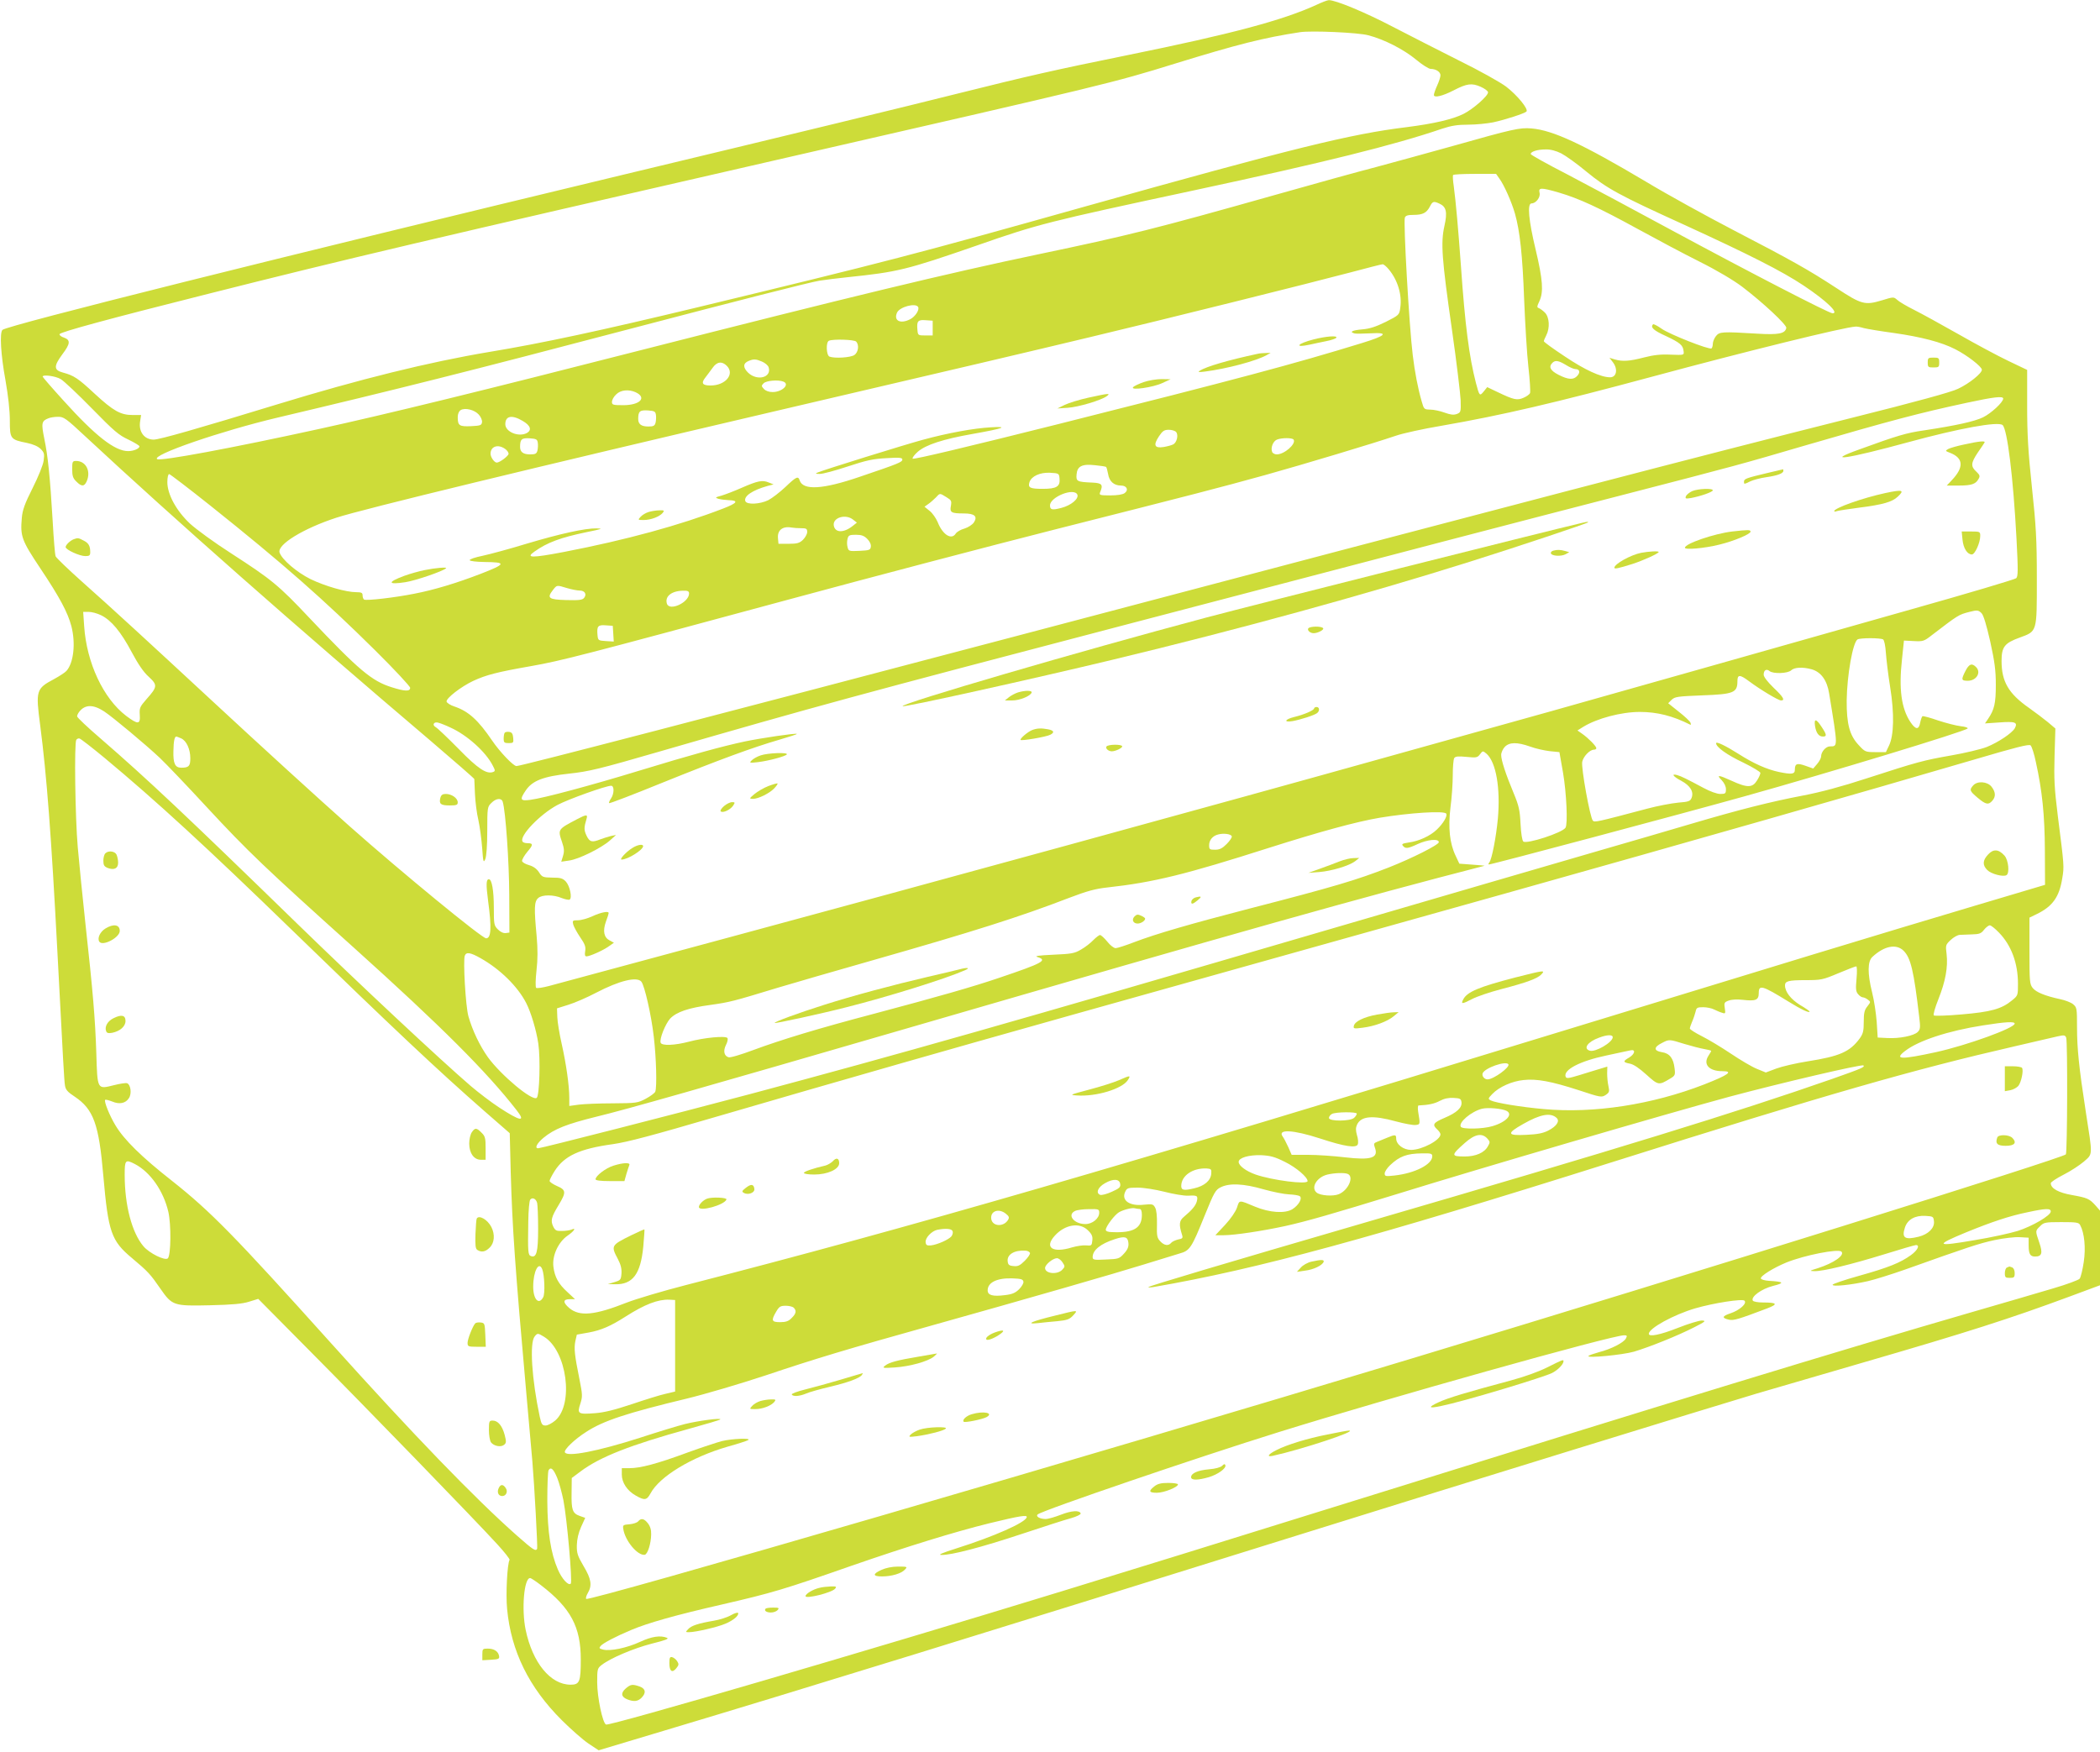 <?xml version="1.0" standalone="no"?>
<!DOCTYPE svg PUBLIC "-//W3C//DTD SVG 20010904//EN"
 "http://www.w3.org/TR/2001/REC-SVG-20010904/DTD/svg10.dtd">
<svg version="1.0" xmlns="http://www.w3.org/2000/svg"
 width="1280pt" height="1068pt" viewBox="0 0 1280 1068"
 preserveAspectRatio="xMidYMid meet">
<g transform="translate(0,1068) scale(0.1,-0.1)"
fill="#cddc39" stroke="none">
<path d="M8023 10650 c-205 -94 -520 -178 -1145 -305 -457 -93 -611 -128
-1039 -235 -323 -81 -956 -235 -2044 -496 -2101 -505 -3750 -917 -3780 -945
-18 -17 -10 -153 18 -305 17 -97 27 -186 27 -248 0 -111 3 -116 104 -136 38
-8 68 -21 84 -37 21 -21 24 -30 18 -71 -3 -26 -33 -99 -67 -167 -48 -95 -62
-134 -66 -182 -10 -113 -1 -137 113 -308 119 -178 167 -269 189 -352 27 -104
14 -224 -30 -273 -9 -10 -43 -32 -76 -50 -109 -58 -112 -69 -84 -282 40 -307
68 -677 105 -1383 36 -688 41 -780 46 -812 4 -26 16 -40 59 -68 115 -77 148
-167 175 -485 30 -341 48 -394 174 -499 99 -83 113 -99 173 -186 73 -105 81
-107 303 -102 137 3 199 9 239 22 l55 17 316 -319 c329 -331 1008 -1031 1143
-1179 43 -47 75 -88 73 -93 -14 -23 -24 -209 -15 -300 24 -256 133 -478 333
-677 55 -55 129 -120 163 -143 l62 -41 403 121 c796 238 1988 606 3903 1204
1018 318 2472 766 2750 849 121 35 416 121 655 191 627 182 893 267 1257 402
l183 68 0 228 0 227 -27 31 c-38 42 -50 47 -144 64 -81 14 -129 40 -129 72 0
7 35 30 78 52 42 21 98 58 124 80 55 49 54 30 11 306 -41 266 -53 383 -53 511
0 119 -1 123 -25 143 -14 11 -49 24 -78 30 -92 20 -146 42 -167 68 -19 24 -20
40 -20 227 l0 202 43 21 c98 47 139 105 157 219 12 72 12 73 -27 379 -21 169
-24 226 -20 367 l5 167 -46 39 c-26 21 -77 60 -114 86 -126 88 -168 161 -168
287 0 85 18 109 110 142 108 40 105 30 105 360 0 241 -5 322 -30 557 -23 217
-29 321 -29 495 l0 220 -115 55 c-63 30 -201 104 -306 164 -104 59 -226 126
-270 148 -44 22 -90 49 -101 60 -22 19 -22 19 -94 -3 -103 -31 -124 -25 -275
74 -176 115 -273 169 -627 353 -167 87 -409 220 -538 298 -384 228 -564 312
-695 323 -72 6 -112 -3 -480 -107 -154 -43 -366 -101 -470 -129 -105 -27 -383
-104 -619 -171 -726 -205 -891 -246 -1436 -360 -559 -117 -1151 -260 -2425
-585 -969 -248 -1549 -390 -1960 -480 -534 -117 -965 -197 -987 -184 -39 24
386 171 737 254 715 169 1169 283 2145 540 636 167 1094 284 1155 294 33 5
110 15 170 21 307 32 358 44 788 193 378 132 431 145 1322 336 798 171 1224
277 1514 376 57 19 95 25 160 25 47 0 115 7 151 14 75 16 191 54 204 66 14 14
-55 99 -124 152 -36 27 -163 98 -285 158 -121 61 -304 154 -406 207 -166 87
-351 164 -390 162 -8 0 -42 -13 -76 -29z m317 -185 c97 -25 216 -86 292 -149
37 -31 77 -56 88 -56 32 0 60 -18 60 -39 0 -10 -9 -38 -20 -62 -11 -24 -20
-50 -20 -58 0 -19 52 -7 120 28 81 42 111 46 165 22 25 -11 45 -26 45 -34 0
-22 -91 -102 -149 -131 -65 -33 -181 -60 -346 -81 -345 -42 -691 -128 -1965
-485 -1028 -289 -1204 -335 -2365 -615 -582 -140 -939 -217 -1260 -270 -371
-62 -795 -167 -1295 -320 -484 -148 -718 -215 -754 -215 -57 1 -92 48 -82 111
l6 39 -52 0 c-73 0 -117 25 -230 129 -103 96 -128 112 -195 130 -56 15 -56 39
-3 111 49 65 51 87 10 102 -17 5 -29 15 -27 21 4 13 307 95 907 246 828 209
1309 323 3555 837 1922 440 1962 450 2333 565 389 120 545 159 767 193 70 10
351 -2 415 -19z m1176 -720 c27 -14 96 -63 152 -110 128 -105 197 -143 597
-325 395 -181 597 -283 729 -371 139 -93 218 -169 176 -169 -22 0 -518 257
-950 490 -245 133 -545 293 -667 357 -123 63 -223 119 -223 124 0 15 41 28 91
28 29 1 63 -8 95 -24z m-376 -155 c29 -40 74 -142 94 -212 30 -106 46 -251 56
-523 6 -148 17 -334 26 -413 9 -79 13 -150 10 -158 -3 -8 -21 -21 -40 -29 -39
-17 -60 -12 -156 34 l-65 31 -21 -26 c-25 -31 -27 -28 -48 52 -41 159 -66 350
-91 709 -17 234 -31 392 -44 490 -5 33 -7 63 -4 68 2 4 62 7 133 7 l129 0 21
-30z m362 -84 c122 -36 242 -91 477 -220 113 -62 284 -153 380 -201 106 -53
207 -113 260 -153 126 -96 272 -232 269 -251 -7 -35 -47 -43 -178 -35 -215 13
-229 12 -251 -15 -10 -13 -19 -34 -19 -47 0 -12 -4 -25 -8 -28 -15 -9 -256 86
-304 120 -25 18 -49 30 -52 27 -18 -18 2 -37 77 -71 89 -42 105 -56 109 -93 3
-24 3 -24 -79 -21 -59 3 -104 -2 -162 -17 -89 -23 -130 -26 -179 -12 l-32 10
20 -26 c33 -42 24 -93 -16 -93 -56 0 -154 45 -276 127 -71 47 -128 88 -128 93
0 4 7 21 15 36 23 45 19 110 -8 138 -13 13 -30 25 -38 28 -12 4 -11 10 4 42
26 56 21 130 -23 315 -43 179 -52 281 -25 281 27 0 56 38 49 65 -8 32 8 33
118 1z m-729 -67 c43 -19 50 -52 31 -137 -23 -103 -16 -199 46 -632 28 -195
51 -389 53 -430 2 -72 1 -74 -24 -84 -20 -7 -39 -4 -75 9 -27 10 -66 18 -87
18 -37 1 -38 2 -52 52 -22 75 -42 179 -54 280 -22 179 -58 813 -48 839 5 12
19 16 52 16 57 0 80 12 100 50 17 33 23 35 58 19z m-309 -400 c55 -65 83 -157
71 -235 -6 -44 -7 -45 -88 -86 -61 -30 -98 -42 -144 -46 -61 -5 -82 -16 -45
-25 9 -2 52 -1 96 1 115 7 96 -14 -55 -60 -413 -127 -754 -218 -1847 -493
-550 -138 -885 -218 -889 -211 -4 5 11 24 31 42 50 43 154 77 336 109 187 33
224 47 108 40 -105 -6 -263 -35 -413 -76 -115 -31 -606 -184 -640 -199 -17 -7
-16 -9 11 -9 17 -1 94 20 170 45 115 38 156 47 237 51 79 5 97 3 97 -8 0 -16
-22 -25 -258 -105 -227 -78 -348 -85 -368 -22 -9 28 -21 22 -87 -41 -34 -32
-81 -68 -104 -80 -51 -25 -131 -29 -140 -6 -11 30 43 67 137 93 l35 9 -30 12
c-38 16 -67 10 -165 -33 -43 -19 -98 -40 -121 -47 -41 -11 -42 -13 -19 -20 14
-4 42 -7 62 -8 63 -2 52 -18 -34 -51 -264 -102 -593 -192 -972 -265 -194 -37
-235 -37 -179 2 78 56 160 86 318 119 94 19 103 22 62 23 -71 1 -221 -32 -429
-94 -101 -31 -220 -63 -266 -73 -45 -9 -81 -21 -79 -27 2 -6 41 -10 90 -11
136 -1 132 -12 -23 -72 -148 -57 -284 -98 -403 -121 -119 -24 -294 -44 -308
-36 -5 4 -9 15 -9 26 0 15 -7 19 -38 19 -63 0 -191 37 -280 80 -84 42 -174
119 -188 162 -15 48 144 146 346 212 163 53 1207 306 2660 646 1212 283 1551
363 1935 455 445 106 1336 328 1585 394 102 27 190 50 197 50 6 1 23 -13 37
-30z m-2868 -230 c10 -17 -17 -59 -48 -75 -60 -31 -103 -9 -80 41 16 34 112
60 128 34z m89 -129 l0 -45 -45 0 c-44 0 -45 1 -48 33 -5 54 2 64 50 60 l43
-3 0 -45z m5675 0 c19 -5 102 -19 184 -30 168 -24 290 -56 374 -99 71 -36 162
-106 162 -125 0 -22 -77 -84 -145 -116 -40 -20 -255 -79 -655 -179 -931 -234
-1924 -493 -5110 -1335 -1801 -475 -2995 -786 -3022 -786 -19 0 -102 87 -148
155 -85 125 -144 179 -230 208 -25 8 -46 22 -48 30 -4 20 88 91 162 126 80 37
146 54 351 90 192 34 310 65 1575 407 498 135 1225 326 1615 425 865 219 997
253 1290 334 233 65 659 193 794 239 40 14 166 42 280 61 367 64 689 139 1286
300 567 153 1167 301 1235 304 8 1 31 -3 50 -9z m-6142 -82 c20 -20 14 -65
-10 -82 -23 -16 -120 -22 -152 -10 -20 8 -23 90 -3 97 26 11 153 7 165 -5z
m-574 -122 c19 -8 37 -23 41 -35 20 -63 -71 -86 -126 -32 -32 32 -30 57 5 71
30 12 42 12 80 -4z m4901 -21 c22 -14 48 -25 57 -25 26 0 32 -19 12 -41 -23
-26 -55 -24 -114 6 -51 26 -62 49 -38 73 18 18 38 14 83 -13z m-5115 -5 c50
-50 -7 -120 -99 -120 -50 0 -59 14 -32 48 12 15 31 42 44 59 26 38 57 43 87
13z m-4060 -81 c19 -11 105 -92 190 -179 134 -137 164 -163 223 -190 37 -18
67 -36 67 -41 0 -14 -36 -29 -69 -29 -81 0 -199 92 -393 307 -71 78 -128 144
-128 147 0 14 78 4 110 -15z m4404 -15 c43 -16 -6 -64 -65 -64 -22 0 -42 7
-53 19 -16 17 -16 20 -1 35 17 16 87 22 119 10z m-900 -65 c71 -33 27 -79 -75
-79 -63 0 -69 2 -69 20 0 12 11 32 25 45 27 28 76 33 119 14z m8336 -39 c0
-22 -75 -91 -123 -114 -51 -25 -164 -50 -362 -80 -105 -15 -159 -31 -390 -115
-223 -80 -78 -59 299 44 308 84 544 127 572 104 29 -24 65 -318 85 -692 10
-193 10 -231 -2 -242 -8 -7 -293 -92 -634 -188 -341 -97 -865 -245 -1165 -330
-300 -85 -763 -216 -1030 -291 -267 -74 -728 -203 -1025 -286 -921 -258 -2881
-795 -3975 -1090 -575 -155 -1076 -290 -1115 -301 -38 -10 -73 -15 -77 -11 -5
5 -4 52 2 105 8 69 8 130 1 210 -16 169 -15 211 9 232 24 22 94 22 145 0 21
-8 42 -12 47 -9 17 11 1 84 -23 110 -19 20 -32 24 -83 24 -57 1 -62 3 -81 33
-14 21 -33 35 -60 43 -22 6 -41 17 -43 25 -1 8 13 33 32 56 37 43 37 53 0 53
-13 0 -26 4 -29 10 -21 33 105 165 213 223 66 35 295 117 327 117 20 0 19 -49
-1 -78 -9 -13 -14 -26 -11 -28 3 -3 146 52 318 122 359 145 556 217 717 264
62 18 111 34 109 36 -5 6 -210 -24 -317 -46 -136 -29 -323 -80 -650 -180 -288
-88 -575 -165 -658 -176 -61 -8 -66 1 -27 58 40 59 107 85 265 102 120 13 183
28 555 136 958 277 1166 334 2845 774 1792 470 2386 625 3010 786 716 185 729
189 1125 305 522 152 696 198 985 260 163 35 220 42 220 25z m-9292 -97 c13
-14 22 -35 20 -47 -3 -19 -10 -21 -67 -24 -71 -3 -81 3 -81 55 0 20 7 36 18
43 26 16 84 2 110 -27z m1080 -2 c2 -12 1 -34 -2 -47 -5 -20 -13 -24 -44 -24
-43 0 -62 14 -62 46 0 47 10 55 59 52 40 -3 46 -6 49 -27z m-3475 -134 c539
-501 1275 -1151 2105 -1856 144 -123 262 -226 263 -230 0 -3 2 -44 4 -91 2
-47 11 -119 21 -160 9 -41 19 -118 23 -170 6 -86 8 -92 19 -67 7 18 12 83 12
173 0 141 1 146 25 169 28 29 61 32 69 8 18 -58 39 -365 40 -568 l1 -230 -22
-3 c-14 -2 -32 6 -48 22 -24 24 -25 31 -25 134 0 103 -12 172 -30 172 -17 0
-18 -31 -5 -131 22 -164 19 -229 -12 -229 -25 0 -515 402 -833 684 -197 175
-540 488 -845 771 -380 352 -600 555 -785 719 -85 76 -158 146 -161 155 -4 9
-12 106 -18 216 -16 270 -29 395 -51 501 -19 94 -17 108 25 124 11 5 37 9 58
9 35 1 48 -8 170 -122z m2663 97 c48 -28 57 -56 25 -74 -50 -26 -131 7 -131
54 0 51 40 59 106 20z m3983 -68 c15 -18 4 -64 -18 -75 -9 -5 -35 -12 -58 -16
-56 -9 -65 11 -29 65 22 33 32 40 60 40 18 0 39 -6 45 -14z m-3891 -65 c2 -12
1 -34 -2 -47 -5 -20 -13 -24 -44 -24 -43 0 -62 14 -62 46 0 47 10 55 59 52 40
-3 46 -6 49 -27z m4607 19 c16 -26 -56 -90 -103 -90 -12 0 -25 7 -28 15 -10
25 5 65 29 75 30 12 94 12 102 0z m-4807 -56 c12 -8 22 -22 22 -30 0 -13 -54
-54 -72 -54 -15 0 -38 33 -38 54 0 45 45 60 88 30z m3663 -110 c4 -2 9 -21 13
-43 7 -45 35 -71 79 -71 35 0 48 -27 22 -46 -12 -9 -46 -14 -88 -14 -62 0 -68
2 -62 18 20 47 13 57 -45 60 -95 4 -102 7 -98 50 4 50 33 65 113 56 33 -3 63
-8 66 -10z m-283 -70 c5 -50 -17 -64 -103 -64 -77 0 -91 7 -80 41 12 36 64 60
125 57 54 -3 55 -4 58 -34z m-5175 -167 c440 -351 690 -571 1005 -883 116
-115 212 -218 212 -227 0 -23 -32 -22 -111 3 -123 38 -202 105 -503 423 -188
200 -233 236 -476 393 -103 66 -214 147 -252 182 -84 79 -138 179 -138 253 0
28 5 49 11 49 5 0 119 -87 252 -193z m5284 67 c9 -25 -39 -65 -97 -80 -57 -15
-70 -12 -70 15 0 52 149 111 167 65z m-798 -15 c30 -18 32 -23 27 -53 -8 -40
2 -46 79 -46 66 0 85 -18 61 -55 -9 -13 -34 -30 -57 -37 -23 -6 -46 -20 -53
-30 -26 -42 -80 -9 -111 70 -10 23 -31 54 -49 68 l-31 25 24 17 c13 9 33 27
45 39 26 28 23 28 65 2z m-569 -137 l23 -18 -28 -22 c-54 -42 -106 -40 -113 5
-7 48 73 72 118 35z m-317 -52 c32 0 37 -3 37 -23 0 -13 -12 -34 -26 -48 -21
-20 -36 -24 -87 -24 l-62 0 -3 33 c-5 50 28 76 83 66 11 -2 37 -4 58 -4z m403
-65 c16 -16 24 -34 22 -48 -3 -20 -9 -22 -69 -25 -64 -3 -67 -2 -73 23 -4 14
-4 36 0 50 5 22 12 25 51 25 34 0 50 -6 69 -25z m-1830 -300 c27 -8 62 -15 77
-15 32 0 45 -23 27 -45 -10 -13 -33 -15 -109 -13 -107 3 -119 12 -81 61 25 32
23 31 86 12z m744 -33 c0 -55 -120 -110 -135 -62 -14 44 28 78 98 79 29 1 37
-3 37 -17z m7878 -120 c12 -12 30 -72 53 -173 27 -123 34 -176 34 -264 0 -113
-9 -151 -47 -207 l-19 -28 89 6 c95 7 112 1 93 -35 -17 -30 -100 -86 -172
-115 -37 -14 -134 -37 -215 -51 -170 -30 -205 -39 -516 -140 -153 -50 -280
-84 -390 -105 -194 -37 -385 -85 -683 -173 -121 -36 -386 -113 -590 -172 -203
-59 -959 -279 -1680 -490 -1859 -544 -2559 -743 -3461 -984 -447 -119 -1276
-331 -1294 -331 -23 0 -7 31 33 64 65 54 142 84 320 128 186 45 632 172 1892
538 2048 595 2766 797 3523 992 4 1 -29 4 -73 7 l-80 6 -22 47 c-37 76 -47
172 -32 296 8 59 14 148 14 197 0 50 4 96 9 104 7 10 24 12 74 7 61 -6 67 -5
83 16 17 22 17 22 40 3 58 -52 85 -209 69 -394 -11 -117 -37 -249 -52 -268 -6
-7 -7 -13 -3 -13 18 0 1151 302 1560 416 515 144 1338 394 1358 413 4 5 -14
11 -42 14 -27 3 -89 19 -138 35 -48 17 -91 28 -95 26 -4 -3 -10 -20 -14 -39
-8 -46 -28 -44 -60 4 -55 83 -71 202 -51 381 l12 115 60 -3 c56 -3 63 -1 110
36 162 124 163 125 230 142 46 12 54 11 73 -8z m-11461 -13 c61 -30 120 -100
186 -225 39 -73 73 -123 104 -150 54 -50 53 -61 -14 -136 -41 -47 -44 -54 -41
-97 4 -58 -11 -59 -83 -5 -139 106 -241 323 -256 547 l-6 87 33 0 c19 0 53 -9
77 -21z m3121 -112 l3 -48 -48 3 c-46 3 -48 4 -51 36 -5 54 2 64 50 60 l43 -3
3 -48z m7740 -35 c7 -5 14 -38 17 -83 3 -41 14 -134 26 -208 26 -161 23 -294
-7 -356 l-19 -40 -64 0 c-61 0 -64 2 -101 42 -56 59 -75 129 -74 273 2 153 37
353 66 372 17 10 139 10 156 0z m-436 -182 c57 -16 94 -66 107 -147 54 -330
54 -323 5 -323 -25 0 -54 -33 -54 -62 0 -9 -11 -30 -24 -45 l-24 -28 -48 17
c-51 18 -64 13 -64 -25 0 -27 -20 -29 -97 -13 -72 15 -154 51 -246 110 -79 50
-137 78 -137 65 0 -23 66 -71 166 -118 57 -28 104 -56 104 -63 0 -7 -9 -28
-20 -45 -28 -46 -59 -47 -157 -2 -79 36 -93 37 -59 3 16 -17 26 -38 26 -55 0
-26 -3 -29 -34 -29 -21 0 -62 15 -103 37 -101 54 -135 71 -160 78 -39 11 -25
-9 25 -35 54 -29 77 -66 63 -103 -8 -21 -17 -25 -83 -30 -41 -4 -126 -20 -189
-37 -306 -81 -319 -84 -330 -73 -17 17 -72 320 -65 359 7 33 46 74 72 74 8 0
14 4 14 9 0 12 -48 61 -85 87 l-30 21 35 22 c85 52 232 91 345 91 106 0 201
-24 308 -78 4 -2 4 3 1 12 -3 9 -35 39 -71 67 l-65 52 21 21 c20 19 37 21 186
27 192 7 215 16 215 87 0 41 15 41 71 -1 67 -50 178 -117 195 -117 26 0 14 21
-46 78 -37 36 -60 66 -60 79 0 28 17 38 36 22 22 -18 112 -15 132 5 19 18 70
21 124 6z m-10407 -257 c53 -35 253 -202 339 -283 38 -36 167 -171 286 -300
254 -274 354 -369 900 -860 532 -479 806 -753 989 -988 58 -74 24 -69 -107 17
-49 32 -126 91 -173 131 -184 158 -684 626 -1049 981 -687 669 -923 891 -1207
1137 -79 68 -143 128 -143 135 0 7 6 19 13 28 35 45 85 46 152 2z m2110 -98
c101 -45 217 -149 259 -233 15 -28 15 -33 2 -38 -40 -15 -92 19 -211 141 -66
67 -129 127 -139 132 -25 14 -11 36 17 27 12 -3 45 -16 72 -29z m-1641 -66
c33 -15 56 -66 56 -122 0 -47 -9 -57 -55 -57 -38 0 -50 26 -48 101 1 62 7 89
18 89 2 0 15 -5 29 -11z m-467 -119 c315 -262 625 -547 1143 -1050 618 -600
888 -854 1171 -1102 l156 -136 6 -239 c10 -340 25 -562 97 -1368 16 -181 32
-359 35 -395 12 -142 33 -525 29 -532 -10 -16 -24 -6 -121 79 -259 229 -632
615 -1138 1178 -586 652 -731 800 -966 986 -186 146 -293 251 -346 340 -36 60
-70 145 -62 154 3 3 22 -2 43 -10 44 -19 82 -11 102 21 18 27 11 82 -12 91 -7
2 -43 -3 -78 -12 -105 -26 -102 -31 -109 197 -7 209 -20 366 -67 794 -17 154
-37 360 -46 459 -16 183 -22 634 -9 655 4 6 13 10 20 8 7 -2 76 -55 152 -118z
m8689 69 c32 -12 86 -24 119 -28 l60 -6 22 -125 c21 -123 30 -314 15 -336 -20
-31 -236 -101 -257 -84 -7 6 -14 49 -17 108 -4 83 -10 110 -42 187 -48 115
-76 200 -76 233 0 14 10 36 22 49 28 29 75 30 154 2z m3083 -94 c39 -177 54
-324 55 -540 l1 -209 -430 -128 c-591 -176 -1191 -359 -2560 -778 -2681 -821
-3919 -1180 -5295 -1534 -140 -36 -301 -84 -358 -106 -197 -78 -289 -87 -352
-34 -40 34 -39 54 2 54 l33 0 -46 43 c-56 51 -78 92 -86 156 -8 67 30 149 86
188 41 28 56 52 24 37 -10 -4 -36 -8 -58 -8 -34 -1 -41 3 -53 27 -17 36 -12
57 33 131 47 78 46 92 -10 116 -25 11 -45 25 -45 31 0 7 14 34 31 61 59 92
151 135 354 163 91 13 244 54 630 167 281 82 791 230 1135 328 595 170 992
282 3685 1036 1108 311 2168 614 2860 817 244 72 323 92 332 83 7 -6 22 -52
32 -101z m-3594 -315 c9 -14 -18 -60 -57 -97 -40 -39 -110 -71 -172 -79 -38
-6 -44 -9 -35 -20 16 -19 29 -18 91 11 59 27 128 34 128 11 0 -16 -163 -98
-305 -154 -194 -76 -334 -118 -850 -251 -355 -92 -570 -154 -703 -205 -52 -20
-102 -36 -112 -36 -11 0 -34 18 -51 40 -18 22 -38 40 -44 40 -6 0 -24 -14 -41
-31 -16 -17 -49 -43 -74 -57 -40 -24 -58 -27 -170 -32 -88 -4 -117 -8 -97 -14
65 -20 33 -37 -233 -127 -162 -55 -365 -113 -763 -219 -338 -89 -565 -158
-735 -221 -78 -29 -141 -48 -152 -44 -27 9 -33 39 -15 75 9 17 13 36 9 42 -10
15 -140 3 -234 -22 -88 -23 -165 -26 -173 -7 -9 23 29 116 58 148 39 40 111
65 246 83 119 17 135 21 414 106 94 28 352 103 574 166 610 174 898 265 1196
380 110 42 161 56 235 64 282 31 479 80 980 240 318 101 538 161 680 185 180
30 394 44 405 25z m-1307 -138 c2 -7 -12 -28 -31 -47 -27 -27 -43 -35 -71 -35
-33 0 -36 2 -36 28 0 31 22 57 55 65 33 9 78 3 83 -11z m4676 -587 c75 -77
116 -186 116 -312 0 -71 0 -72 -37 -102 -63 -52 -129 -70 -307 -85 -88 -8
-165 -10 -169 -6 -5 4 8 49 28 99 43 108 59 195 50 274 -7 55 -6 58 25 87 18
17 43 31 56 31 13 1 47 2 75 3 42 1 55 5 72 28 12 15 28 27 35 27 7 1 32 -19
56 -44z m-581 -111 c43 -43 62 -120 95 -403 8 -65 7 -76 -9 -92 -23 -23 -111
-41 -184 -37 l-60 3 -6 95 c-4 52 -16 133 -28 180 -29 116 -28 190 2 217 72
67 146 81 190 37z m-8674 -45 c119 -67 226 -172 278 -273 29 -56 62 -166 74
-247 14 -94 7 -315 -9 -331 -25 -25 -219 138 -298 247 -51 72 -95 165 -119
250 -17 61 -33 339 -22 369 9 24 34 20 96 -15z m8387 -125 c-6 -64 -4 -79 10
-95 9 -11 22 -19 29 -19 6 0 20 -6 30 -14 18 -13 18 -14 -3 -41 -18 -22 -22
-41 -22 -94 0 -56 -4 -73 -25 -102 -60 -81 -121 -108 -317 -139 -70 -11 -156
-31 -191 -44 l-64 -24 -54 22 c-30 12 -101 54 -159 93 -58 39 -138 87 -178
107 -40 20 -72 41 -72 46 0 5 6 24 14 42 8 18 17 45 21 61 5 24 10 27 46 27
22 0 52 -6 67 -14 15 -7 37 -17 49 -20 20 -7 21 -4 16 28 -5 32 -3 37 23 46
17 7 52 9 86 5 79 -9 98 -2 98 41 0 53 21 47 180 -51 79 -49 130 -73 130 -61
0 2 -26 21 -59 40 -56 35 -91 80 -91 119 0 26 21 32 125 32 95 0 105 2 200 42
55 23 104 42 109 42 5 1 6 -32 2 -75z m-7407 -18 c20 -24 61 -205 76 -336 15
-128 20 -306 9 -335 -4 -9 -30 -28 -58 -43 -49 -26 -58 -27 -201 -28 -82 0
-176 -4 -207 -8 l-58 -8 0 49 c0 75 -19 207 -46 328 -14 61 -26 134 -27 164
l-2 54 70 22 c39 12 115 45 170 74 140 73 247 99 274 67z m8371 -256 c0 -27
-290 -132 -480 -174 -216 -47 -257 -45 -187 8 82 63 262 122 473 155 139 22
194 25 194 11z m-2450 -83 c0 -31 -106 -93 -140 -82 -42 13 -13 54 56 79 50
19 84 20 84 3z m2764 -3 c9 -23 7 -697 -2 -711 -13 -21 -2248 -719 -3992
-1246 -1962 -594 -5010 -1481 -5027 -1464 -4 4 1 21 10 36 27 46 21 86 -26
164 -37 63 -42 79 -41 128 1 37 10 75 26 111 l25 55 -34 12 c-44 16 -51 37
-49 143 l1 88 55 41 c118 88 301 160 660 259 101 28 187 53 190 57 10 11 -135
-8 -215 -28 -44 -11 -168 -49 -275 -84 -256 -82 -446 -119 -457 -88 -6 16 59
79 130 124 104 68 247 115 617 204 107 26 321 89 475 140 303 102 510 164
1015 305 593 166 1123 319 1290 371 91 28 189 58 218 67 65 18 74 32 156 235
56 138 65 154 96 169 53 27 140 23 261 -12 57 -16 127 -30 156 -31 28 -1 57
-6 64 -10 20 -12 -4 -55 -43 -80 -45 -28 -139 -22 -228 15 -100 42 -95 42
-110 -5 -9 -26 -38 -68 -73 -106 l-59 -63 51 0 c66 0 237 26 375 56 131 29
294 76 681 195 506 157 1648 491 2025 593 314 84 809 200 818 191 10 -10 -9
-18 -190 -82 -584 -204 -1308 -427 -2838 -873 -886 -258 -1321 -388 -1330
-396 -3 -3 11 -3 30 0 637 110 1324 297 2795 761 1318 416 1834 564 2461 708
131 31 248 57 259 60 36 8 43 7 49 -9z m-2327 -38 c43 -13 97 -27 121 -31 23
-4 42 -9 42 -11 0 -3 -7 -16 -16 -29 -35 -53 2 -95 85 -95 68 0 38 -22 -112
-81 -317 -123 -673 -178 -977 -150 -138 12 -295 38 -324 53 -17 9 -16 12 10
39 41 43 120 78 190 85 81 9 170 -8 337 -62 133 -44 139 -45 164 -29 22 15 24
21 17 53 -5 21 -8 56 -8 79 l1 41 -46 -14 c-25 -7 -81 -25 -124 -38 -66 -20
-79 -22 -84 -10 -16 42 87 96 250 130 67 15 132 28 145 31 33 8 28 -22 -8 -44
-39 -22 -38 -29 4 -37 23 -4 58 -28 101 -67 72 -65 76 -66 142 -26 33 19 35
23 30 64 -7 62 -30 92 -78 99 -50 8 -50 31 1 56 44 23 44 23 137 -6z m-1073
-124 c11 -18 -91 -92 -127 -92 -19 0 -36 20 -30 37 13 33 142 78 157 55z
m-286 -230 c5 -34 -28 -65 -104 -97 -68 -29 -76 -41 -44 -70 11 -10 20 -23 20
-30 0 -35 -111 -94 -178 -95 -48 0 -92 33 -92 70 0 24 -6 25 -56 4 -22 -9 -49
-20 -61 -25 -19 -7 -21 -12 -13 -34 24 -64 -21 -79 -183 -60 -67 8 -168 15
-223 15 l-101 0 -21 48 c-12 26 -27 55 -34 64 -33 46 64 41 227 -12 152 -50
222 -60 231 -36 4 10 2 35 -5 56 -8 29 -8 45 0 63 24 54 96 60 237 21 52 -14
106 -24 120 -22 29 3 29 4 16 81 -3 20 -2 37 2 38 64 3 98 11 130 28 26 14 54
20 84 18 39 -2 45 -5 48 -25z m275 -54 c41 -21 -1 -68 -86 -93 -59 -18 -183
-20 -193 -4 -16 26 63 93 129 110 36 9 123 1 150 -13z m-913 -17 c0 -5 -7 -17
-16 -25 -21 -22 -154 -23 -154 -1 0 7 8 19 18 24 21 13 152 14 152 2z m1218
-26 c21 -19 0 -51 -51 -77 -31 -16 -65 -23 -134 -26 -118 -6 -122 8 -19 66
105 60 168 71 204 37z m-422 -126 c17 -19 17 -23 3 -47 -21 -39 -74 -62 -141
-62 -85 0 -85 7 1 83 61 54 104 62 137 26z m-336 -108 c0 -49 -105 -103 -230
-117 -55 -6 -60 -5 -60 13 0 10 15 33 33 50 57 54 102 71 195 72 54 1 62 -1
62 -18z m-898 -34 c69 -34 138 -93 138 -117 0 -23 -216 5 -317 40 -59 21 -103
54 -103 77 0 25 61 43 136 41 58 -3 84 -10 146 -41z m-7010 -13 c94 -49 174
-163 204 -291 18 -79 16 -265 -3 -284 -17 -16 -113 31 -149 74 -70 83 -114
249 -114 435 0 91 4 96 62 66z m6561 -58 c-3 -43 -42 -76 -104 -90 -62 -15
-79 -12 -79 14 0 63 70 111 155 107 27 -2 30 -5 28 -31z m831 -2 c41 -16 5
-100 -54 -124 -35 -14 -112 -9 -135 10 -37 31 2 95 67 110 42 10 102 12 122 4z
m-1386 -62 c3 -19 -6 -27 -51 -47 -30 -14 -62 -22 -71 -19 -29 11 -14 47 29
71 50 29 89 27 93 -5z m269 -47 c54 -14 119 -25 145 -24 56 3 61 0 53 -34 -7
-27 -30 -54 -79 -95 -29 -24 -31 -47 -11 -110 6 -19 3 -23 -24 -28 -17 -4 -36
-13 -42 -20 -17 -21 -43 -17 -67 9 -19 20 -22 33 -20 103 1 50 -3 88 -11 102
-12 22 -17 23 -69 18 -87 -10 -138 26 -114 78 11 24 16 26 77 26 37 0 106 -11
162 -25z m-3823 -68 c3 -12 6 -83 6 -158 0 -142 -10 -179 -44 -166 -18 7 -19
23 -16 212 1 66 6 125 12 132 13 16 35 6 42 -20z m3672 -37 c9 0 14 -12 14
-36 0 -81 -51 -111 -182 -105 -25 0 -38 6 -38 14 0 21 56 94 82 108 30 16 80
28 96 23 8 -2 20 -4 28 -4z m-246 -23 c0 -35 -42 -69 -84 -69 -70 0 -114 56
-63 80 12 6 50 11 85 11 58 1 62 0 62 -22z m5800 8 c0 -25 -112 -90 -202 -119
-46 -14 -163 -40 -262 -56 -238 -41 -247 -33 -51 48 157 64 265 100 373 122
111 24 142 25 142 5z m-6369 -14 c20 -16 22 -23 13 -38 -27 -44 -95 -40 -102
6 -7 49 46 67 89 32z m5657 -47 c4 -40 -34 -78 -93 -93 -85 -21 -105 -8 -84
56 16 49 61 74 124 71 48 -3 50 -4 53 -34z m891 -22 c26 -48 35 -139 22 -225
-7 -47 -18 -93 -25 -102 -6 -8 -79 -35 -161 -59 -83 -25 -307 -90 -500 -146
-820 -238 -1802 -538 -3830 -1170 -632 -197 -1400 -435 -1705 -528 -1216 -373
-2760 -824 -2786 -815 -21 8 -54 167 -54 257 0 80 1 86 27 106 54 42 193 101
305 130 84 21 108 30 93 36 -40 16 -93 8 -164 -25 -80 -37 -181 -58 -225 -47
-24 6 -26 9 -15 22 14 17 92 58 185 97 101 43 274 92 555 156 307 71 375 91
789 236 344 119 626 206 840 259 189 46 234 53 228 36 -11 -33 -198 -116 -428
-189 -89 -28 -115 -40 -92 -40 59 -2 246 47 490 128 130 43 265 87 300 96 35
10 61 23 59 29 -7 21 -57 17 -121 -8 -36 -14 -77 -26 -93 -26 -35 0 -62 16
-48 28 26 24 978 349 1470 502 665 207 2030 590 2104 590 19 0 20 -3 11 -20
-14 -25 -89 -64 -164 -83 -32 -9 -61 -19 -64 -23 -15 -15 206 6 277 26 97 29
266 97 366 148 71 36 76 41 48 42 -17 0 -83 -20 -146 -45 -109 -43 -177 -56
-177 -36 0 34 153 117 282 155 114 33 288 60 301 47 17 -17 -29 -58 -85 -77
-52 -17 -55 -29 -9 -39 29 -6 58 3 230 68 71 27 65 37 -24 37 -30 0 -57 5 -61
11 -14 23 52 72 123 90 73 18 67 26 -26 31 -25 2 -46 8 -48 14 -5 15 78 66
156 98 109 44 316 85 335 66 22 -22 -47 -70 -144 -101 -52 -16 -53 -17 -20
-18 52 -1 222 40 426 103 99 31 186 56 192 56 26 0 10 -32 -30 -61 -65 -47
-137 -76 -315 -126 -90 -25 -163 -50 -163 -55 0 -13 114 -1 215 22 44 10 145
42 225 70 384 137 453 160 546 180 56 12 125 20 155 18 l54 -3 0 -45 c0 -54 9
-70 39 -70 42 0 48 21 26 85 -25 73 -25 71 5 100 22 23 31 25 129 25 91 0 107
-2 115 -18z m-6048 -32 c24 -23 30 -37 27 -62 -3 -31 -5 -33 -38 -30 -19 2
-57 -4 -85 -12 -120 -37 -172 -1 -105 72 62 68 151 82 201 32z m-825 -5 c4 -8
0 -23 -7 -32 -17 -20 -84 -50 -124 -55 -25 -2 -31 1 -33 19 -4 26 37 69 71 76
51 10 88 7 93 -8z m1072 -72 c2 -23 -4 -40 -27 -65 -28 -31 -33 -33 -110 -36
-74 -4 -81 -2 -81 15 0 42 48 81 135 109 61 20 79 15 83 -23z m-600 -61 c2 -7
-12 -28 -32 -48 -29 -29 -42 -35 -68 -32 -27 2 -34 8 -36 29 -5 41 40 69 107
65 14 0 26 -7 29 -14z m198 -57 c16 -24 16 -27 -1 -45 -29 -32 -105 -25 -105
10 0 21 47 59 72 60 10 0 25 -11 34 -25z m-3171 -42 c14 -36 18 -149 6 -171
-27 -50 -61 -13 -61 65 0 92 34 158 55 106z m2933 -76 c2 -9 -10 -30 -26 -46
-22 -22 -42 -31 -85 -36 -76 -10 -107 -1 -107 29 0 48 57 76 150 73 53 -2 65
-5 68 -20z m-2123 -391 l0 -279 -59 -14 c-33 -7 -125 -36 -205 -63 -106 -35
-168 -51 -226 -55 -102 -8 -108 -3 -88 57 14 44 14 55 -5 150 -30 148 -34 188
-25 233 l9 39 73 13 c76 14 133 39 224 97 117 75 199 106 267 103 l35 -2 0
-279z m723 232 c18 -18 15 -36 -13 -63 -18 -19 -35 -25 -70 -25 -52 0 -56 10
-24 64 18 31 26 36 58 36 20 0 42 -5 49 -12z m-1522 -177 c139 -85 183 -410
69 -510 -20 -17 -46 -31 -60 -31 -20 0 -25 7 -35 53 -49 230 -63 452 -31 490
17 21 19 21 57 -2z m81 -862 c12 -30 28 -90 37 -134 22 -113 56 -498 45 -509
-14 -15 -55 30 -79 87 -43 99 -63 227 -64 417 0 96 3 181 8 188 14 22 30 7 53
-49z m-99 -653 c181 -139 242 -254 242 -452 0 -136 -7 -154 -62 -154 -123 0
-232 134 -274 334 -26 125 -10 316 27 316 6 0 36 -20 67 -44z"/>
<path d="M8007 8611 c-101 -26 -121 -53 -24 -32 23 5 68 15 99 21 32 6 60 16
63 21 10 15 -64 9 -138 -10z"/>
<path d="M7665 8523 c-177 -38 -312 -77 -352 -103 -14 -9 -7 -10 32 -5 133 17
313 65 375 100 l25 14 -30 -1 c-16 0 -39 -2 -50 -5z"/>
<path d="M6972 8351 c-29 -10 -59 -24 -65 -31 -21 -22 121 -2 178 25 l50 23
-55 1 c-30 0 -79 -8 -108 -18z"/>
<path d="M6635 8256 c-55 -12 -120 -32 -145 -44 l-45 -22 62 4 c65 4 206 46
239 71 26 19 12 18 -111 -9z"/>
<path d="M3954 7559 c-17 -5 -39 -18 -49 -29 -18 -20 -18 -20 19 -20 43 0 95
20 115 43 12 15 10 17 -20 16 -19 0 -48 -5 -65 -10z"/>
<path d="M2590 7205 c-36 -7 -92 -23 -125 -35 -106 -39 -103 -56 6 -39 60 9
230 67 248 85 8 8 -66 2 -129 -11z"/>
<path d="M11750 8470 c0 -28 3 -30 35 -30 32 0 35 2 35 30 0 28 -3 30 -35 30
-32 0 -35 -2 -35 -30z"/>
<path d="M3077 6214 c-4 -4 -7 -20 -7 -36 0 -25 4 -28 31 -28 28 0 30 2 27 33
-2 23 -8 33 -23 35 -12 2 -24 0 -28 -4z"/>
<path d="M11975 7971 c-44 -9 -89 -22 -100 -28 -19 -11 -19 -12 10 -23 83 -32
87 -88 12 -167 l-31 -33 73 0 c78 0 104 9 121 41 10 17 7 24 -14 44 -35 32
-33 53 9 116 20 28 38 56 41 61 8 12 -31 9 -121 -11z"/>
<path d="M10770 7796 c-126 -30 -140 -35 -140 -52 0 -17 0 -17 39 2 17 8 61
20 97 25 69 10 104 23 104 39 0 6 -1 10 -2 9 -2 0 -46 -11 -98 -23z"/>
<path d="M10314 7686 c-17 -8 -34 -22 -38 -31 -5 -15 -2 -16 31 -11 59 11 133
37 133 47 0 14 -91 10 -126 -5z"/>
<path d="M11490 7674 c-138 -30 -310 -91 -310 -110 0 -3 7 -4 15 0 9 3 72 13
142 22 140 18 196 34 230 66 44 41 30 45 -77 22z"/>
<path d="M9645 7493 c-223 -52 -1977 -494 -2294 -578 -774 -206 -1864 -525
-1849 -540 8 -8 797 167 1283 284 765 184 1534 395 2175 597 286 90 720 235
720 240 0 4 -5 4 -35 -3z"/>
<path d="M10558 7440 c-109 -13 -288 -74 -288 -99 0 -14 117 -4 210 19 87 21
190 64 190 79 0 12 -13 12 -112 1z"/>
<path d="M11962 7390 c5 -52 29 -90 57 -90 19 0 51 72 51 113 0 26 -2 27 -56
27 l-57 0 5 -50z"/>
<path d="M9467 7323 c-10 -3 -16 -10 -14 -16 5 -17 62 -20 89 -6 l23 13 -25 7
c-29 8 -48 9 -73 2z"/>
<path d="M10003 7310 c-64 -13 -163 -68 -163 -91 0 -9 24 -4 110 23 65 21 160
64 160 73 0 7 -58 4 -107 -5z"/>
<path d="M7974 6849 c-7 -12 12 -29 33 -29 24 0 64 20 58 30 -8 14 -82 13 -91
-1z"/>
<path d="M6205 6459 c-16 -5 -41 -18 -55 -29 l-25 -20 45 0 c46 0 111 27 118
48 4 14 -39 14 -83 1z"/>
<path d="M8010 6362 c0 -12 -63 -39 -122 -53 -57 -14 -66 -34 -10 -25 50 9
134 36 150 49 17 13 15 37 -3 37 -8 0 -15 -4 -15 -8z"/>
<path d="M6290 6229 c-26 -11 -70 -48 -70 -59 0 -9 158 18 182 31 27 14 22 26
-13 33 -42 8 -69 7 -99 -5z"/>
<path d="M6744 6129 c-7 -12 12 -29 33 -29 21 0 63 19 63 30 0 14 -87 13 -96
-1z"/>
<path d="M4636 6075 c-21 -7 -46 -21 -55 -31 -15 -15 -12 -16 39 -10 67 8 169
36 176 47 8 14 -117 9 -160 -6z"/>
<path d="M4683 5888 c-28 -11 -66 -33 -85 -49 -32 -27 -32 -28 -9 -29 33 0
102 34 131 65 13 14 22 27 19 29 -2 2 -27 -5 -56 -16z"/>
<path d="M4413 5766 c-15 -13 -25 -28 -20 -32 12 -12 58 9 75 34 13 20 13 22
-6 22 -12 0 -34 -11 -49 -24z"/>
<path d="M3519 5687 c-120 -63 -120 -62 -93 -141 13 -38 14 -56 6 -83 l-11
-36 47 7 c58 7 197 76 249 122 l38 34 -30 -6 c-16 -4 -45 -13 -64 -20 -52 -21
-67 -18 -86 22 -16 34 -16 49 0 102 9 28 -1 28 -56 -1z"/>
<path d="M3855 5511 c-38 -23 -82 -71 -66 -71 37 0 131 59 131 82 0 14 -34 9
-65 -11z"/>
<path d="M3612 5095 c-30 -14 -70 -25 -89 -25 -33 0 -35 -2 -29 -26 4 -14 23
-49 42 -77 29 -42 35 -58 31 -84 -4 -24 -2 -33 8 -33 20 0 103 37 137 62 l30
21 -26 14 c-35 18 -43 57 -23 114 10 26 17 49 17 53 0 14 -48 4 -98 -19z"/>
<path d="M440 7820 c0 -41 5 -56 25 -75 31 -32 49 -32 63 0 28 62 -4 125 -64
125 -22 0 -24 -4 -24 -50z"/>
<path d="M450 7393 c-22 -8 -50 -35 -50 -48 0 -16 85 -55 120 -55 25 0 30 4
30 24 0 38 -10 56 -41 71 -30 16 -35 17 -59 8z"/>
<path d="M2684 5816 c-9 -37 2 -46 57 -46 42 0 49 3 49 19 0 25 -37 51 -72 51
-21 0 -29 -6 -34 -24z"/>
<path d="M11980 6590 c-27 -53 -26 -60 14 -60 53 0 84 51 50 84 -25 25 -42 19
-64 -24z"/>
<path d="M11063 6254 c7 -43 23 -64 48 -64 25 0 24 11 -8 59 -33 51 -47 52
-40 5z"/>
<path d="M642 5478 c-7 -7 -12 -27 -12 -45 0 -27 5 -35 26 -44 40 -15 64 -3
64 32 0 17 -5 39 -10 50 -12 21 -50 25 -68 7z"/>
<path d="M643 5020 c-33 -20 -51 -59 -38 -80 19 -31 125 24 125 65 0 39 -38
45 -87 15z"/>
<path d="M692 4473 c-36 -17 -56 -52 -45 -79 4 -12 14 -14 37 -10 48 10 81 39
81 72 0 36 -25 41 -73 17z"/>
<path d="M2876 3778 c-9 -13 -16 -43 -16 -69 0 -59 29 -99 71 -99 l29 0 0 70
c0 62 -3 74 -25 95 -30 31 -40 31 -59 3z"/>
<path d="M2906 3252 c-3 -5 -6 -48 -8 -96 -2 -68 0 -89 12 -96 25 -16 50 -11
75 15 29 28 33 80 10 125 -23 45 -75 75 -89 52z"/>
<path d="M2897 2613 c-15 -15 -47 -96 -47 -119 0 -22 4 -24 55 -24 l56 0 -3
73 c-3 69 -4 72 -28 75 -14 2 -29 -1 -33 -5z"/>
<path d="M2980 1962 c0 -32 6 -66 13 -75 17 -22 59 -31 79 -15 14 11 15 19 4
61 -15 56 -41 87 -73 87 -21 0 -23 -4 -23 -58z"/>
<path d="M3041 1611 c-14 -26 -4 -51 20 -51 24 0 36 27 22 48 -15 24 -31 25
-42 3z"/>
<path d="M12027 5892 c-24 -27 -22 -34 27 -75 50 -42 66 -45 89 -19 23 25 21
54 -4 86 -25 32 -86 37 -112 8z"/>
<path d="M12118 5471 c-34 -36 -35 -65 -5 -95 24 -24 97 -43 117 -31 20 12 12
92 -12 119 -36 40 -68 42 -100 7z"/>
<path d="M9235 4721 c-219 -57 -292 -87 -316 -133 -16 -30 -7 -30 52 1 30 16
110 43 179 61 154 40 222 65 245 90 25 27 18 26 -160 -19z"/>
<path d="M8393 4495 c-81 -15 -136 -42 -141 -69 -4 -17 1 -18 54 -11 72 9 149
37 189 70 l30 25 -30 -1 c-16 0 -63 -7 -102 -14z"/>
<path d="M6820 4095 c-30 -13 -111 -39 -180 -57 -120 -32 -123 -33 -76 -36
118 -8 275 40 310 93 20 31 16 31 -54 0z"/>
<path d="M5076 3601 c-10 -10 -30 -22 -44 -26 -78 -18 -132 -37 -132 -45 0 -6
28 -10 63 -10 81 0 152 32 152 69 0 31 -17 37 -39 12z"/>
<path d="M3739 3574 c-46 -14 -109 -62 -109 -83 0 -7 31 -11 88 -11 l88 0 12
43 c7 23 15 48 18 55 7 16 -37 15 -97 -4z"/>
<path d="M4546 3439 c-24 -19 -26 -23 -12 -31 26 -15 68 1 64 25 -4 29 -20 31
-52 6z"/>
<path d="M4310 3373 c-24 -9 -50 -35 -50 -51 0 -31 156 12 168 46 4 12 -88 16
-118 5z"/>
<path d="M3846 3149 c-121 -60 -123 -63 -80 -144 18 -34 24 -60 22 -89 -3 -38
-6 -41 -43 -52 l-40 -12 45 -1 c107 -2 155 63 171 230 5 56 8 103 7 104 -2 2
-38 -15 -82 -36z"/>
<path d="M8165 5429 c-27 -11 -81 -31 -120 -45 l-70 -25 66 5 c75 6 182 38
219 66 l25 20 -35 -1 c-19 0 -57 -9 -85 -20z"/>
<path d="M7290 5210 c-14 -3 -26 -14 -28 -23 -4 -22 7 -21 37 4 28 23 26 28
-9 19z"/>
<path d="M6916 5094 c-20 -19 -10 -44 18 -44 21 0 46 17 46 30 0 4 -11 12 -25
18 -19 9 -27 8 -39 -4z"/>
<path d="M5845 4770 c-16 -4 -102 -25 -190 -45 -211 -49 -457 -115 -633 -171
-152 -48 -305 -104 -300 -110 5 -4 282 56 438 96 250 63 600 172 721 225 37
16 16 19 -36 5z"/>
<path d="M12220 4104 l0 -76 33 6 c17 3 39 15 49 26 18 22 33 93 23 110 -3 5
-28 10 -56 10 l-49 0 0 -76z"/>
<path d="M12174 3746 c-14 -37 0 -51 51 -51 55 0 70 19 40 49 -21 20 -84 21
-91 2z"/>
<path d="M7994 2989 c-23 -5 -52 -21 -65 -36 l-24 -26 49 7 c52 6 106 32 114
54 4 14 -15 14 -74 1z"/>
<path d="M6427 2659 c-136 -33 -181 -53 -102 -45 28 3 81 9 120 12 59 6 74 11
96 35 32 35 34 35 -114 -2z"/>
<path d="M6063 2557 c-37 -14 -60 -34 -50 -43 8 -8 54 11 87 36 29 22 13 25
-37 7z"/>
<path d="M5600 2410 c-131 -22 -180 -35 -205 -55 -19 -15 -14 -16 60 -11 91 6
202 37 237 66 12 11 21 19 18 19 -3 -1 -52 -9 -110 -19z"/>
<path d="M5126 2270 c-71 -21 -168 -48 -217 -60 -49 -12 -86 -26 -83 -31 8
-14 47 -11 88 6 20 9 85 27 144 41 110 26 184 53 196 73 4 6 6 11 4 10 -2 0
-61 -18 -132 -39z"/>
<path d="M4634 2139 c-17 -5 -39 -18 -49 -29 -18 -20 -18 -20 19 -20 43 0 95
20 115 43 12 15 10 17 -20 16 -19 0 -48 -5 -65 -10z"/>
<path d="M5924 2059 c-33 -9 -61 -35 -50 -46 7 -7 112 14 139 28 47 26 -19 39
-89 18z"/>
<path d="M5606 1965 c-21 -7 -46 -21 -55 -30 -15 -16 -12 -16 39 -10 71 10
162 33 175 46 14 14 -114 10 -159 -6z"/>
<path d="M4400 1895 c-30 -8 -125 -39 -210 -70 -184 -68 -286 -95 -352 -95
l-48 0 0 -39 c0 -49 33 -99 85 -128 54 -31 67 -29 90 13 55 103 249 221 470
285 61 17 117 35 125 40 24 14 -99 9 -160 -6z"/>
<path d="M3890 1406 c-6 -8 -30 -16 -53 -18 -38 -3 -42 -5 -38 -28 10 -72 88
-165 131 -158 18 4 38 68 39 124 1 28 -6 50 -20 68 -23 29 -41 33 -59 12z"/>
<path d="M12233 2953 c-7 -2 -13 -18 -13 -34 0 -26 4 -29 30 -29 26 0 30 3 30
29 0 17 -6 31 -16 35 -9 3 -16 6 -17 5 -1 0 -8 -3 -14 -6z"/>
<path d="M9430 2344 c-52 -26 -138 -57 -220 -79 -272 -73 -383 -106 -443 -134
-133 -62 35 -27 407 85 136 41 265 83 286 94 36 18 70 54 70 72 0 12 -6 9
-100 -38z"/>
<path d="M8090 1935 c-122 -24 -246 -62 -310 -95 -50 -25 -62 -43 -23 -35 182
40 531 156 463 154 -8 0 -67 -11 -130 -24z"/>
<path d="M7449 1744 c-10 -9 -41 -18 -80 -21 -68 -6 -109 -24 -109 -48 0 -20
42 -19 108 0 56 17 107 54 101 73 -3 9 -9 8 -20 -4z"/>
<path d="M7036 1619 c-37 -29 -33 -39 16 -39 42 0 128 34 128 51 0 5 -26 9
-59 9 -44 0 -65 -5 -85 -21z"/>
<path d="M5373 1110 c-56 -25 -54 -40 3 -40 59 0 119 18 140 42 16 17 15 18
-42 18 -37 0 -75 -8 -101 -20z"/>
<path d="M4993 1000 c-38 -9 -83 -36 -83 -50 0 -19 160 21 180 45 11 13 7 15
-26 14 -22 -1 -54 -4 -71 -9z"/>
<path d="M4667 874 c-12 -12 4 -24 32 -24 16 0 34 7 41 15 11 13 7 15 -27 15
-22 0 -43 -3 -46 -6z"/>
<path d="M4456 834 c-22 -13 -69 -28 -105 -34 -94 -16 -138 -30 -157 -52 -16
-17 -16 -18 5 -18 40 0 175 31 223 52 48 20 83 50 77 65 -2 5 -22 -1 -43 -13z"/>
<path d="M4080 541 c0 -49 17 -62 42 -31 16 20 17 25 5 44 -8 12 -22 22 -31
24 -13 3 -16 -5 -16 -37z"/>
<path d="M3814 387 c-32 -28 -28 -52 11 -67 39 -15 63 -12 85 10 30 30 25 56
-11 69 -45 15 -54 14 -85 -12z"/>
<path d="M2940 594 l0 -35 53 3 c46 3 52 5 49 23 -5 28 -30 45 -69 45 -31 0
-33 -2 -33 -36z"/>
</g>
</svg>
